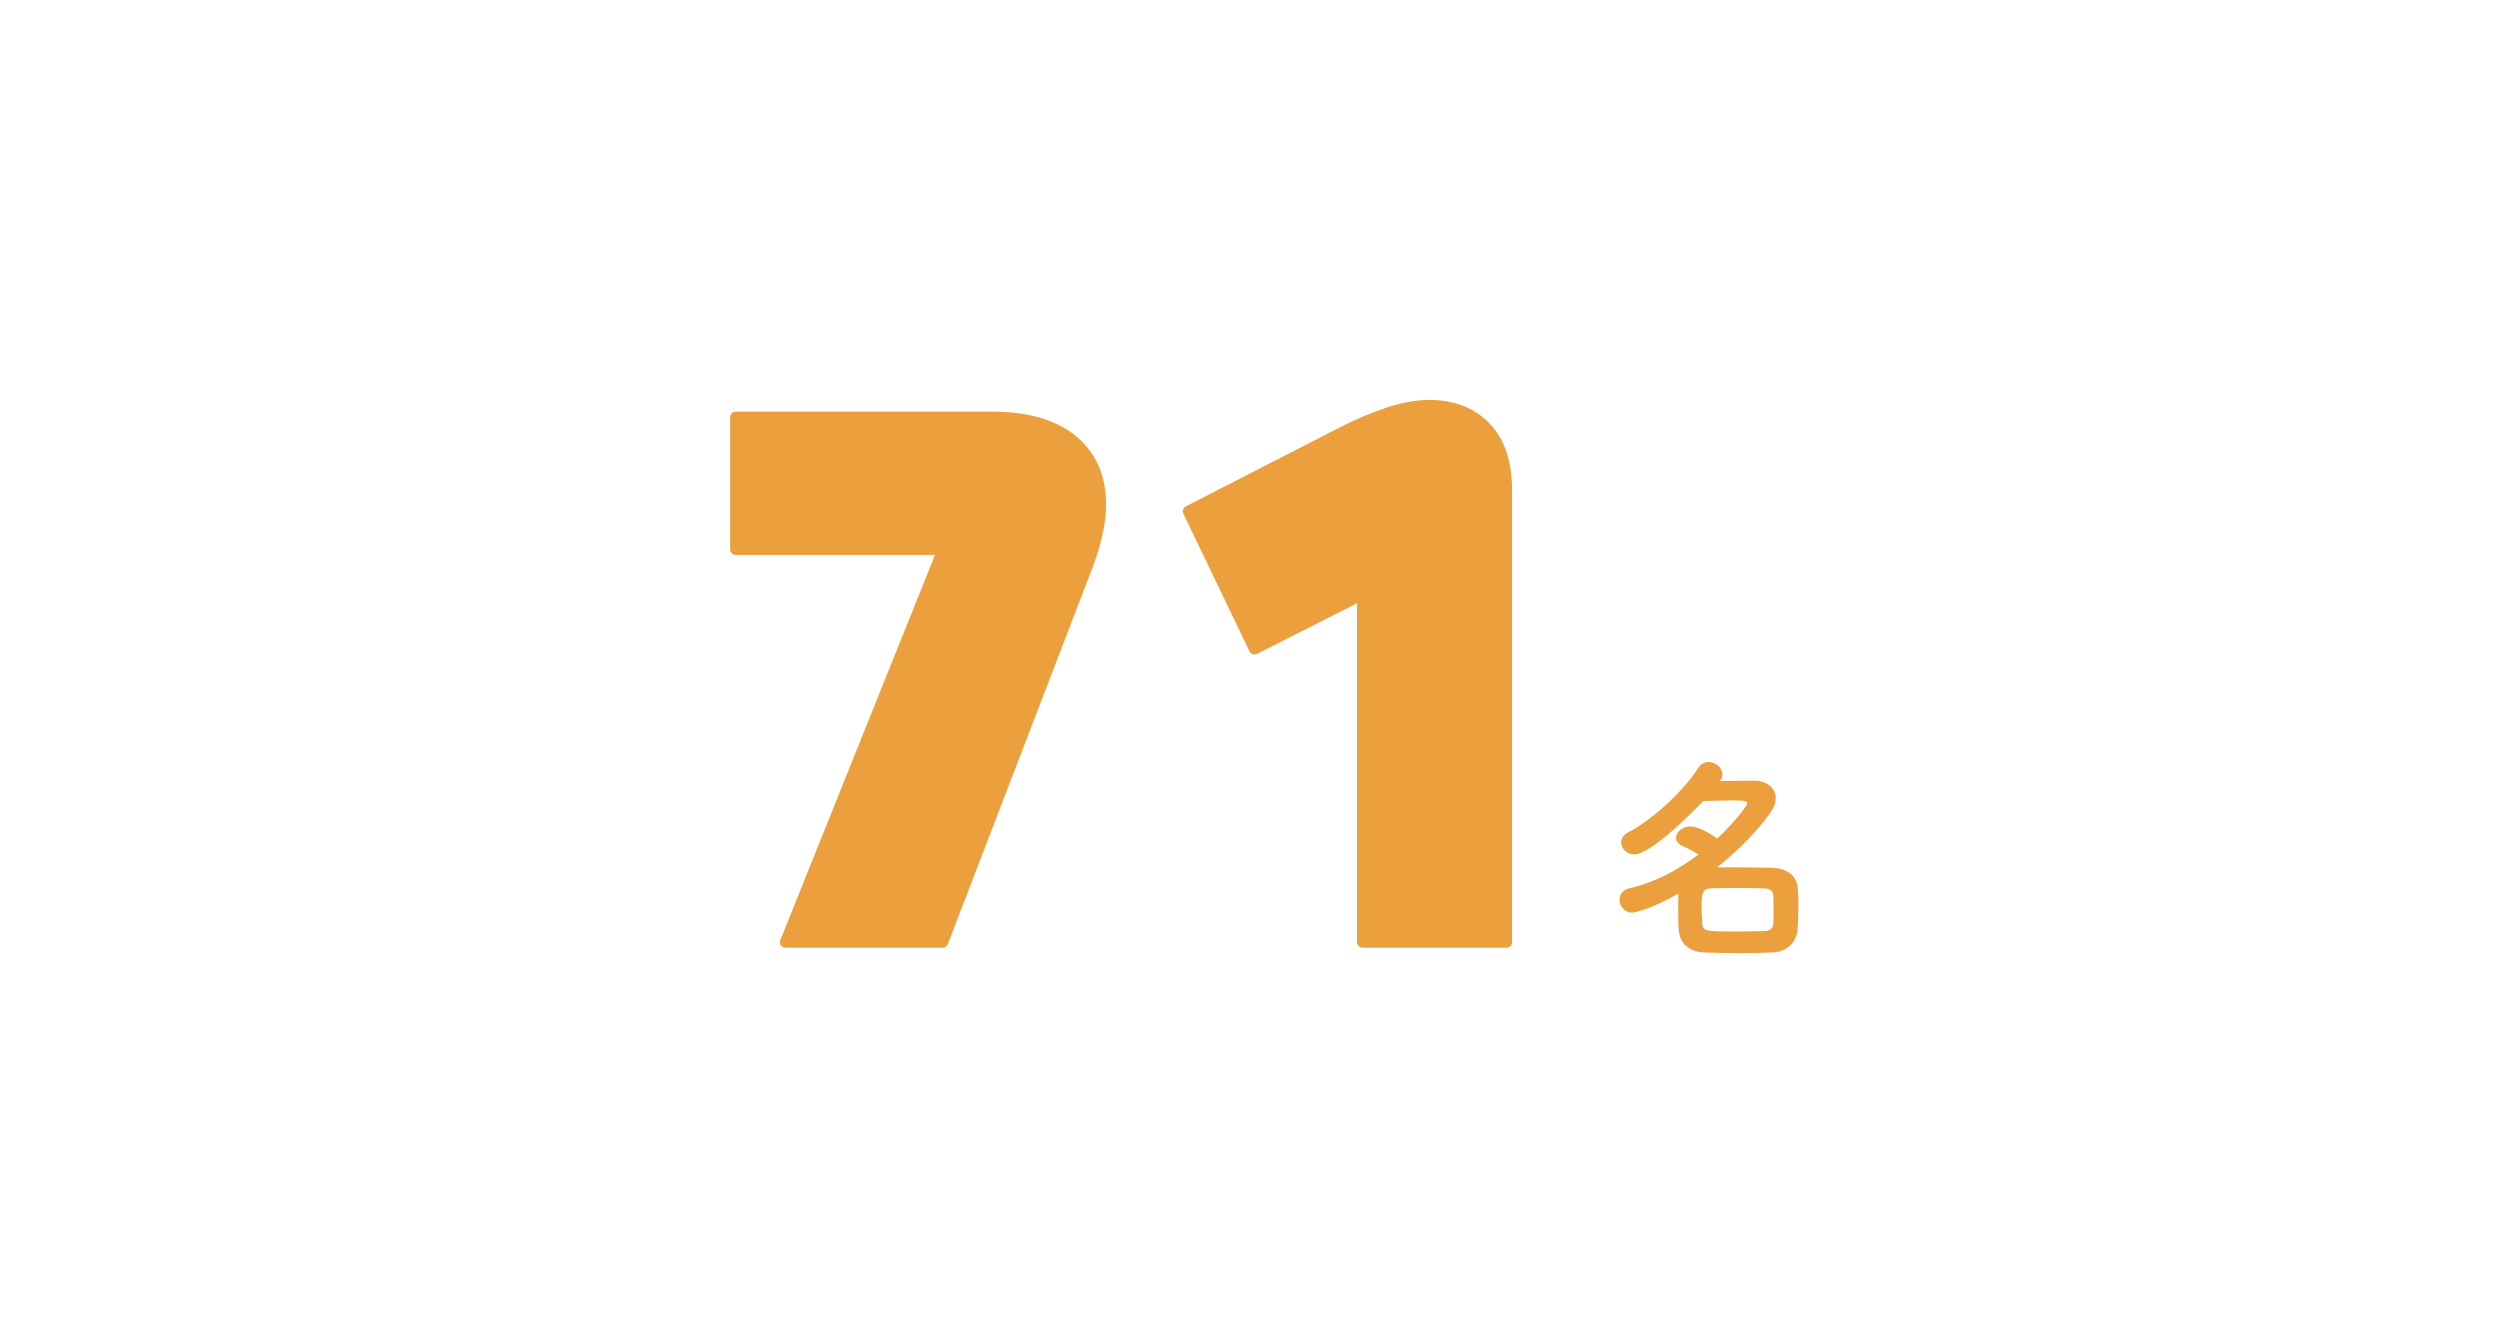 <?xml version="1.0" encoding="UTF-8"?>
<svg id="_レイヤー_2" data-name="レイヤー 2" xmlns="http://www.w3.org/2000/svg" viewBox="0 0 450 240">
  <defs>
    <style>
      .cls-1, .cls-2 {
        fill: #ec9f3d;
      }

      .cls-2 {
        stroke: #ec9f3d;
        stroke-linecap: round;
        stroke-linejoin: round;
        stroke-width: 2px;
      }
    </style>
  </defs>
  <g id="_レイヤー_1-2" data-name="レイヤー 1">
    <g>
      <path class="cls-2" d="M169.67,169.59h-28.28l29.96-74.62c-.09.37-.19.7-.28.98-.09.28-.14.56-.14.84,0,1.4,1.12,2.1,3.36,2.1h-41.86v-23.8h46.06c6.35,0,11.2,1.4,14.56,4.2s5.04,6.63,5.04,11.48c0,3.17-.79,6.86-2.38,11.06l-26.04,67.76Z"/>
      <path class="cls-2" d="M271.17,169.59h-25.9v-64.26c0,.65.28.98.84.98h.35c.14,0,.26-.05.35-.14l-21,10.64-11.9-24.78,27.58-14.14c2.71-1.4,5.44-2.57,8.19-3.5,2.75-.93,5.3-1.4,7.63-1.4,4.2,0,7.56,1.31,10.08,3.92,2.52,2.61,3.78,6.39,3.78,11.34v81.34Z"/>
    </g>
    <path class="cls-1" d="M309.56,140.6c2.24-.04,4.56-.08,6.12-.08,2.28,0,3.96,1.28,3.96,3.16,0,.76-.28,1.6-.92,2.52-2.28,3.28-5.72,6.8-9.64,9.92h2.6c2.44,0,5,.04,7.28.08,2.96.08,4.52,1.68,4.64,3.72.08,1,.12,2.08.12,3.16,0,1.4-.08,2.84-.16,4.24-.12,2.16-1.84,4-4.44,4.12-1.92.08-4,.12-6,.12-2.28,0-4.48-.04-6.36-.12-2.84-.08-4.44-1.76-4.6-4.12-.08-1.04-.08-2.32-.08-3.56,0-1.04,0-2.04.04-2.92-5.12,2.92-8.04,3.44-8.32,3.44-1.4,0-2.28-1.2-2.28-2.32,0-.92.56-1.8,1.8-2.08,4.48-1,8.72-3.28,12.36-6.04-.84-.6-1.72-1.08-2.76-1.52-.88-.4-1.24-.96-1.24-1.52,0-1,1.12-2.04,2.56-2.04s3.84,1.36,4.84,2.2c3.28-3.08,5.44-6,5.44-6.36,0-.44-.64-.52-3.12-.52-1.6,0-3.36.08-4.84.12-1.56,1.68-9.4,9.6-12.36,9.6-1.4,0-2.4-1.08-2.4-2.16,0-.68.36-1.36,1.24-1.8,3.92-1.96,9.88-7.24,12.64-11.6.48-.76,1.16-1.08,1.84-1.08,1.28,0,2.52,1.04,2.52,2.24,0,.36-.12.76-.4,1.12l-.08.08ZM319.24,163.83c0-.88,0-1.76-.04-2.56s-.48-1.32-1.64-1.36c-1.44-.04-3.2-.08-4.92-.08s-3.36.04-4.68.08c-1.4.04-1.68.68-1.68,3.16,0,1.04.08,2.08.12,3.08.04,1.52.68,1.52,6.36,1.52,1.68,0,3.4-.04,4.92-.08.8-.04,1.48-.4,1.52-1.36.04-.72.04-1.56.04-2.4Z"/>
  </g>
</svg>